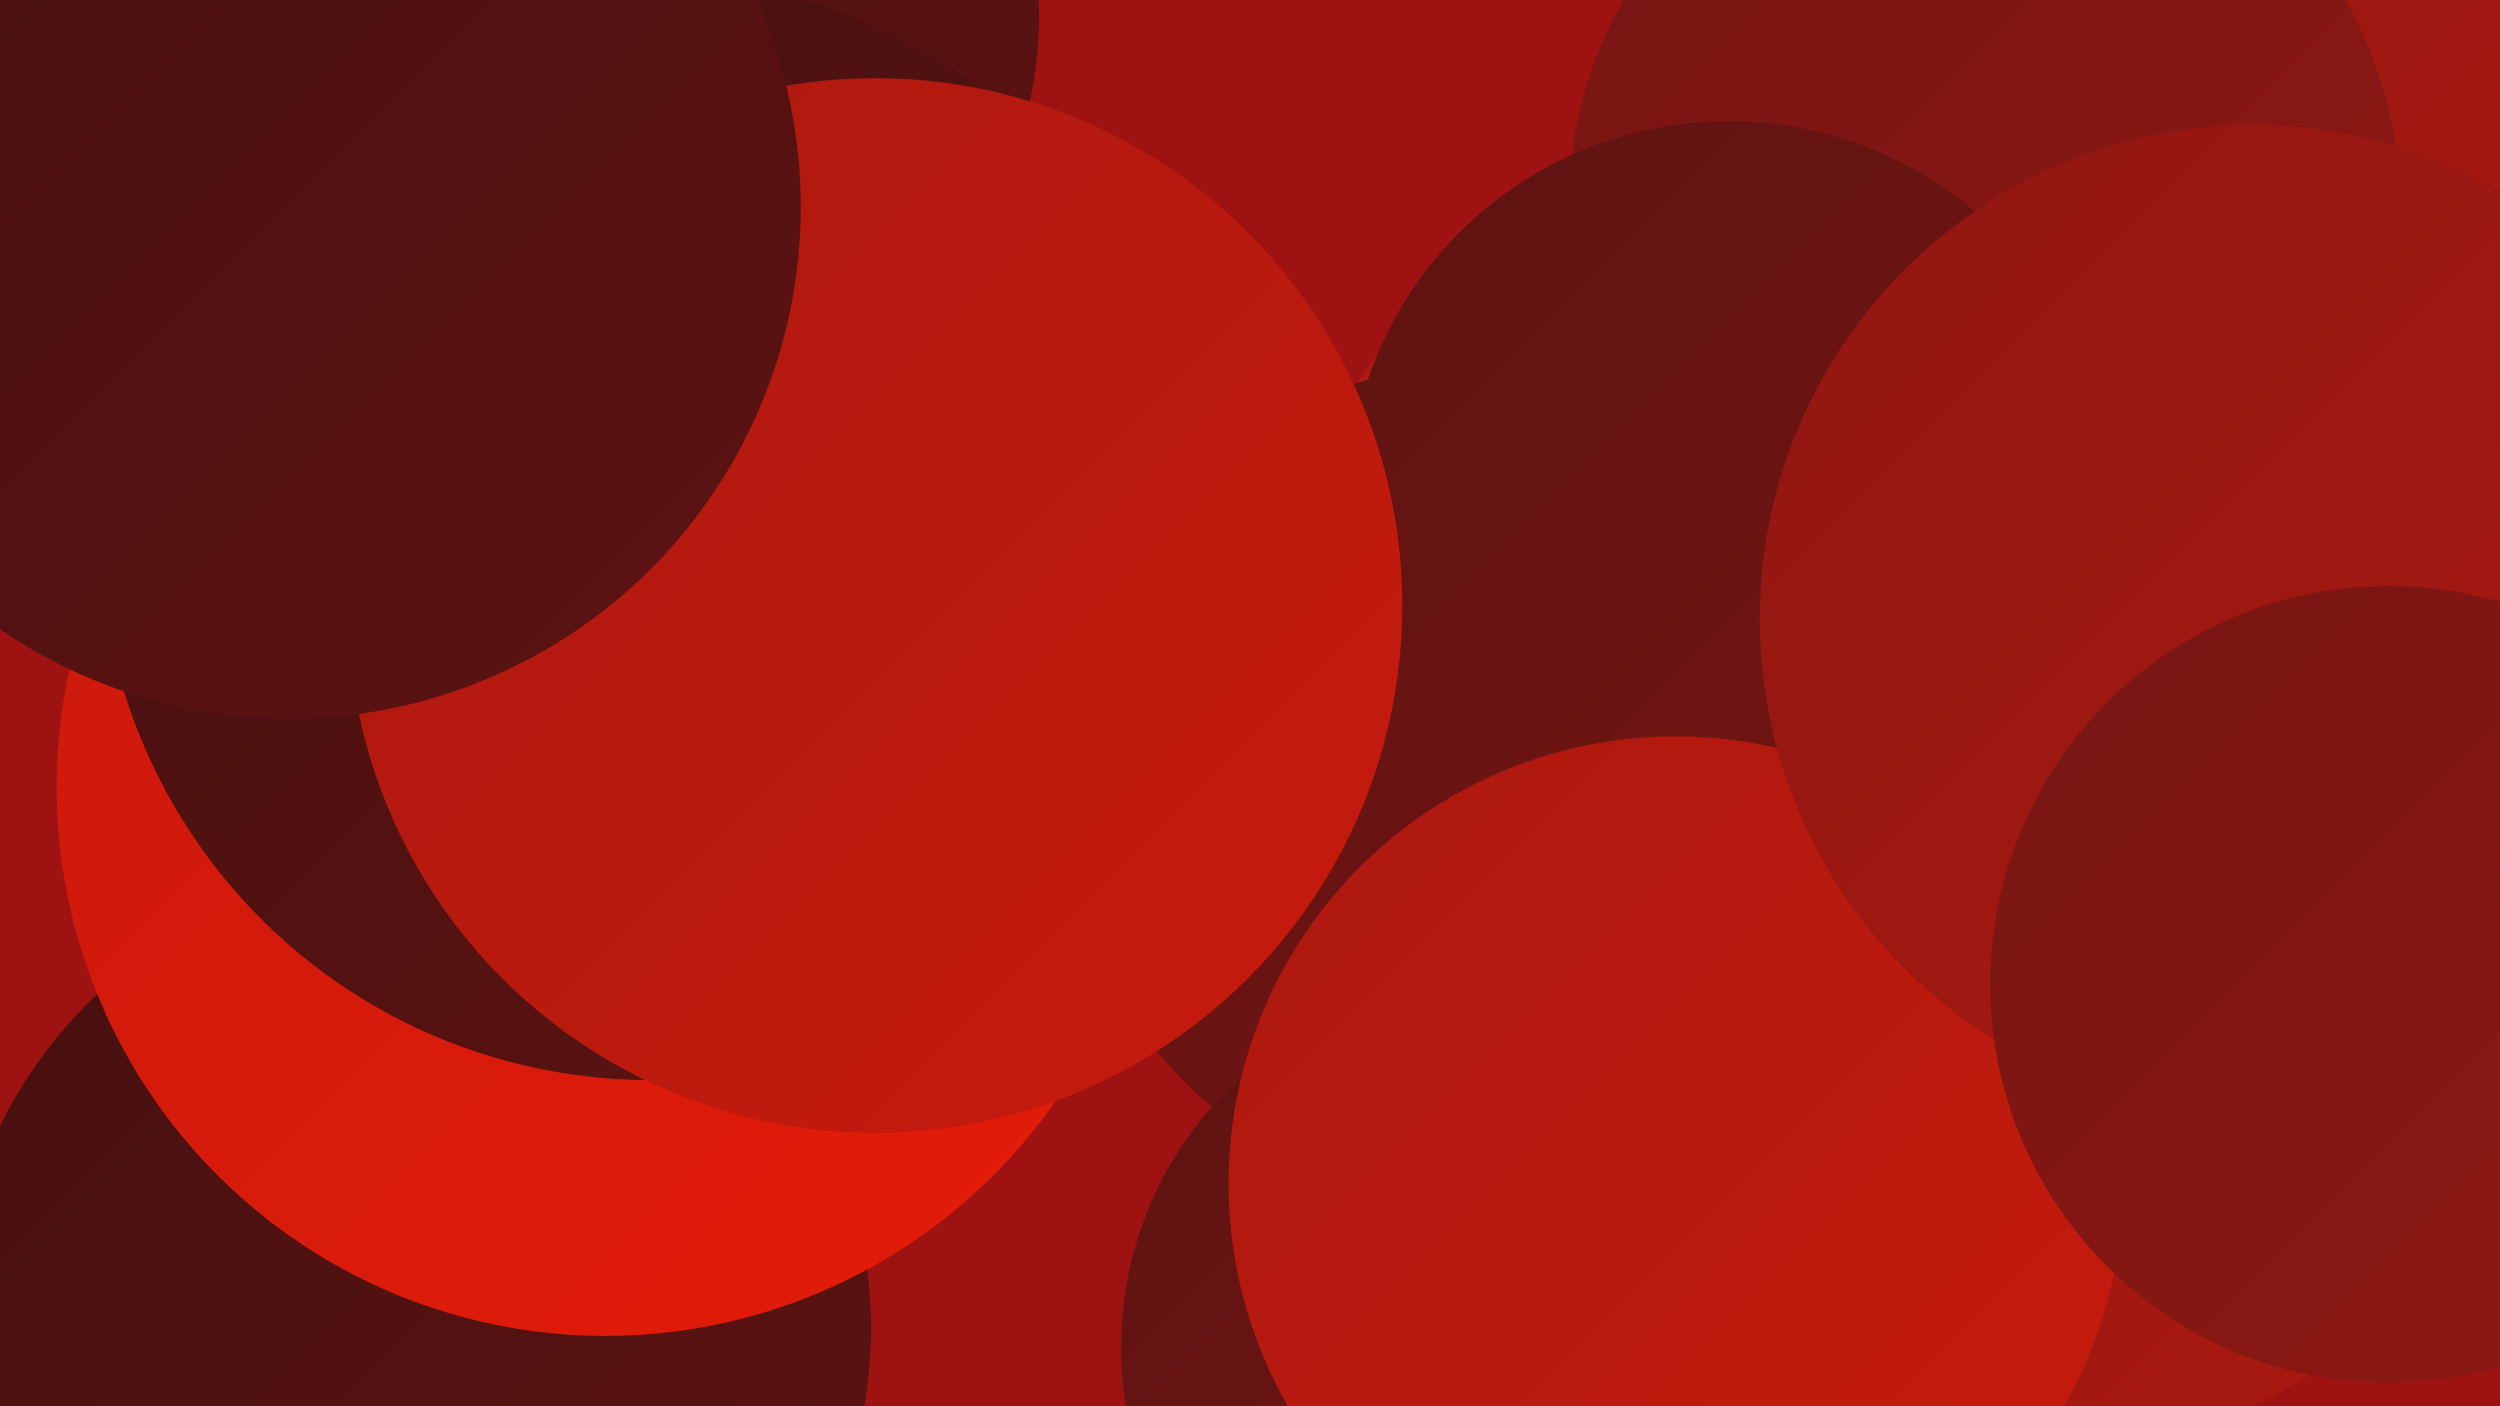 <?xml version="1.0" encoding="UTF-8"?><svg width="1280" height="720" xmlns="http://www.w3.org/2000/svg"><defs><linearGradient id="grad0" x1="0%" y1="0%" x2="100%" y2="100%"><stop offset="0%" style="stop-color:#461010;stop-opacity:1" /><stop offset="100%" style="stop-color:#5d1312;stop-opacity:1" /></linearGradient><linearGradient id="grad1" x1="0%" y1="0%" x2="100%" y2="100%"><stop offset="0%" style="stop-color:#5d1312;stop-opacity:1" /><stop offset="100%" style="stop-color:#761613;stop-opacity:1" /></linearGradient><linearGradient id="grad2" x1="0%" y1="0%" x2="100%" y2="100%"><stop offset="0%" style="stop-color:#761613;stop-opacity:1" /><stop offset="100%" style="stop-color:#901712;stop-opacity:1" /></linearGradient><linearGradient id="grad3" x1="0%" y1="0%" x2="100%" y2="100%"><stop offset="0%" style="stop-color:#901712;stop-opacity:1" /><stop offset="100%" style="stop-color:#ab1910;stop-opacity:1" /></linearGradient><linearGradient id="grad4" x1="0%" y1="0%" x2="100%" y2="100%"><stop offset="0%" style="stop-color:#ab1910;stop-opacity:1" /><stop offset="100%" style="stop-color:#c81a0d;stop-opacity:1" /></linearGradient><linearGradient id="grad5" x1="0%" y1="0%" x2="100%" y2="100%"><stop offset="0%" style="stop-color:#c81a0d;stop-opacity:1" /><stop offset="100%" style="stop-color:#e61b09;stop-opacity:1" /></linearGradient><linearGradient id="grad6" x1="0%" y1="0%" x2="100%" y2="100%"><stop offset="0%" style="stop-color:#e61b09;stop-opacity:1" /><stop offset="100%" style="stop-color:#461010;stop-opacity:1" /></linearGradient></defs><rect width="1280" height="720" fill="#9e1312" /><circle cx="767" cy="700" r="187" fill="url(#grad5)" /><circle cx="289" cy="468" r="215" fill="url(#grad1)" /><circle cx="933" cy="344" r="280" fill="url(#grad4)" /><circle cx="1177" cy="39" r="182" fill="url(#grad3)" /><circle cx="1150" cy="244" r="180" fill="url(#grad5)" /><circle cx="336" cy="9" r="196" fill="url(#grad0)" /><circle cx="211" cy="680" r="235" fill="url(#grad0)" /><circle cx="760" cy="402" r="216" fill="url(#grad1)" /><circle cx="1016" cy="106" r="213" fill="url(#grad2)" /><circle cx="761" cy="690" r="187" fill="url(#grad1)" /><circle cx="1047" cy="503" r="242" fill="url(#grad3)" /><circle cx="310" cy="403" r="281" fill="url(#grad5)" /><circle cx="1141" cy="402" r="189" fill="url(#grad6)" /><circle cx="885" cy="257" r="195" fill="url(#grad1)" /><circle cx="333" cy="271" r="282" fill="url(#grad0)" /><circle cx="448" cy="310" r="270" fill="url(#grad4)" /><circle cx="858" cy="606" r="229" fill="url(#grad4)" /><circle cx="1154" cy="317" r="253" fill="url(#grad3)" /><circle cx="1223" cy="504" r="204" fill="url(#grad2)" /><circle cx="148" cy="106" r="262" fill="url(#grad0)" /></svg>